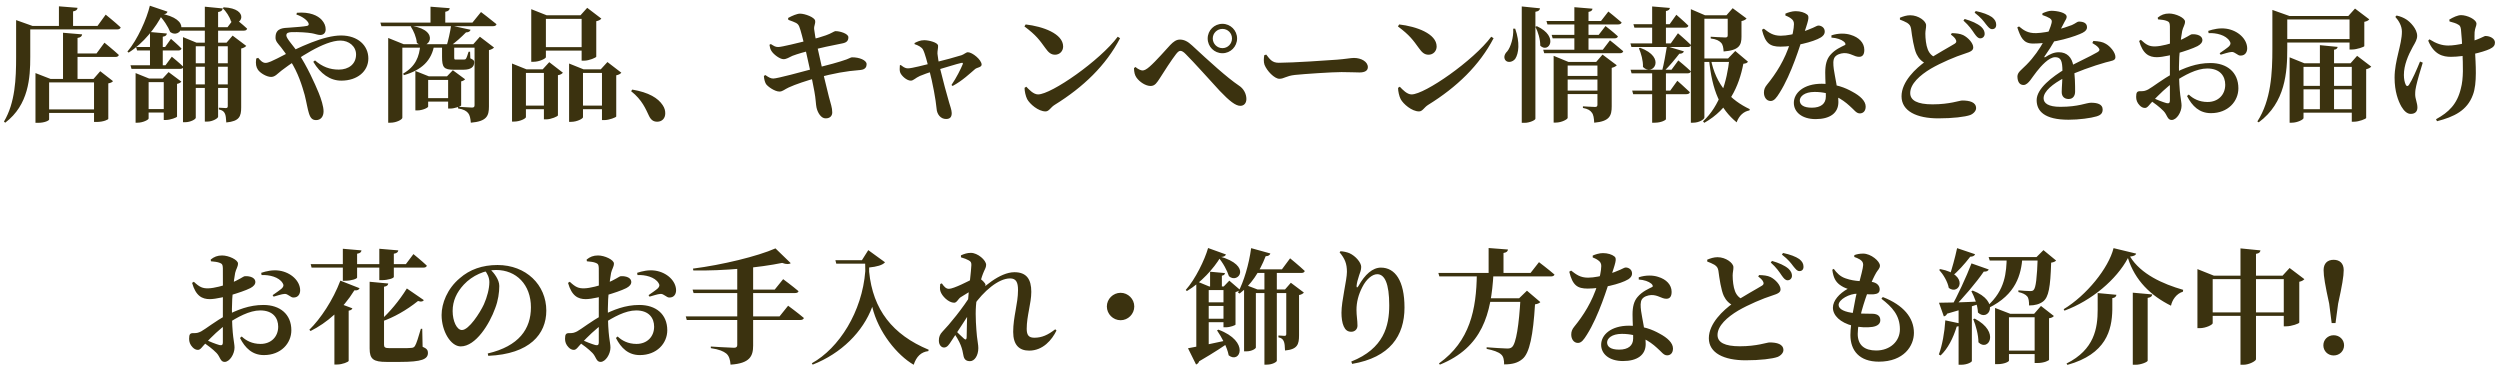 <svg width="403" height="59" viewBox="0 0 403 59" fill="none" xmlns="http://www.w3.org/2000/svg">
<path d="M5.718 12.72V11.78L8.138 12.72H15.078L16.158 11.48L18.218 13.08C18.078 13.24 17.898 13.36 17.458 13.44V19.16C17.458 19.26 16.738 19.66 15.538 19.66H15.158V13.28H7.918V19.26C7.918 19.42 7.238 19.8 6.118 19.8H5.718V12.72ZM6.778 17.64H16.558V18.2H6.778V17.64ZM10.158 5.28L13.238 5.54C13.198 5.84 13.038 6.02 12.498 6.12V13.06H10.158V5.28ZM11.278 8.62H15.558L16.838 6.88C16.838 6.88 18.298 8.06 19.158 8.86C19.098 9.08 18.898 9.18 18.598 9.18H11.278V8.62ZM9.498 1.02L12.498 1.26C12.478 1.54 12.318 1.74 11.778 1.84V4.36H9.498V1.02ZM3.618 4.18H15.718L17.038 2.36C17.038 2.36 18.558 3.58 19.458 4.42C19.398 4.64 19.178 4.74 18.898 4.74H3.618V4.18ZM2.598 4.18V3.98V3.24L5.238 4.18H4.878V9.18C4.878 12.52 4.638 16.9 0.838 19.78L0.638 19.6C2.458 16.54 2.598 12.68 2.598 9.18V4.18ZM21.938 7.58H26.618L27.558 6.26C27.558 6.26 28.638 7.18 29.258 7.82C29.198 8.04 28.998 8.14 28.738 8.14H22.098L21.938 7.58ZM21.038 10.52H26.678L27.698 9.14C27.698 9.14 28.878 10.1 29.578 10.78C29.518 11 29.318 11.1 29.058 11.1H21.198L21.038 10.52ZM22.798 17.58H27.818V18.14H22.798V17.58ZM26.398 12.66H26.218L27.178 11.62L29.238 13.16C29.138 13.3 28.878 13.46 28.538 13.52V18.8C28.518 18.94 27.438 19.34 26.738 19.34H26.398V12.66ZM21.858 12.66V11.78L24.038 12.66H27.458V13.24H23.958V19.1C23.958 19.3 23.058 19.78 22.158 19.78H21.858V12.66ZM30.518 10.2H37.898V10.76H30.518V10.2ZM30.478 13.6H37.958V14.18H30.478V13.6ZM36.078 1.18C40.358 1.38 38.938 4.5 37.238 3.46C37.038 2.7 36.418 1.82 35.898 1.3L36.078 1.18ZM28.978 4.38H36.678L37.798 2.9C37.798 2.9 39.078 3.9 39.838 4.62C39.778 4.84 39.598 4.94 39.318 4.94H29.138L28.978 4.38ZM33.018 1.08L35.898 1.36C35.858 1.66 35.698 1.86 35.158 1.94V18.82C35.158 19.08 34.238 19.6 33.438 19.6H33.018V1.08ZM36.718 6.88H36.518L37.498 5.74L39.698 7.4C39.558 7.56 39.278 7.74 38.878 7.82V17.3C38.878 18.76 38.598 19.54 36.478 19.74C36.438 19.08 36.398 18.56 36.238 18.28C36.098 17.98 35.858 17.76 35.278 17.64V17.36C35.278 17.36 36.158 17.42 36.398 17.42C36.658 17.42 36.718 17.3 36.718 17.08V6.88ZM29.498 6.88V5.98L31.678 6.88H37.698V7.46H31.558V18.98C31.558 19.22 30.718 19.7 29.838 19.7H29.498V6.88ZM24.178 5.16L26.898 5.4C26.858 5.68 26.718 5.84 26.238 5.92V10.88H24.178V5.16ZM26.178 2.32C25.138 4.42 23.118 6.98 20.738 8.48L20.538 8.32C22.178 6.38 23.658 3.04 24.158 0.92L26.998 1.88C26.938 2.14 26.718 2.3 26.178 2.32ZM25.638 2.14C31.238 3.06 29.038 6.38 27.438 5.16C27.118 4.36 26.378 3.12 25.378 2.18L25.638 2.14ZM47.778 2.34L47.858 2.06C49.958 1.88 51.238 2.52 51.858 3.2C52.298 3.7 52.498 4.18 52.498 4.74C52.498 5.32 52.138 5.64 51.618 5.64C51.218 5.64 50.678 5.42 50.258 5.36C49.598 5.24 48.118 5.14 46.978 5.18C46.498 5.22 46.158 5.28 46.158 5.72C46.158 6.22 47.378 7.46 48.098 8.58C49.498 10.68 50.738 13.42 51.378 14.98C51.778 15.96 52.158 17.18 52.158 17.94C52.158 18.8 51.698 19.36 50.958 19.36C50.358 19.36 50.038 19.04 49.798 18.26C49.578 17.58 49.418 16.52 49.118 15.32C48.718 13.92 48.098 11.76 46.738 9.68C46.178 8.8 45.698 8.12 45.298 7.62C44.838 7.04 44.338 6.64 44.418 5.9C44.478 4.44 45.838 4.52 46.578 4.46C47.758 4.38 48.998 4.28 49.458 4.18C49.738 4.14 49.838 3.98 49.718 3.7C49.518 3.28 48.838 2.7 47.778 2.34ZM41.618 9.32C41.958 9.74 42.338 10.14 42.798 10.14C43.278 10.14 43.998 9.76 44.698 9.42C48.338 7.52 52.238 5.72 54.978 5.72C57.718 5.72 59.378 7.36 59.378 9.42C59.378 11.48 57.618 13 55.018 13C53.218 13 51.658 11.9 50.498 9.96L50.778 9.74C51.958 10.76 53.158 11.22 54.618 11.22C56.218 11.22 57.398 10.32 57.398 8.78C57.398 7.46 56.238 6.54 54.878 6.54C52.278 6.54 48.058 9.36 45.398 11.36C44.678 11.92 44.338 12.4 43.698 12.4C42.998 12.4 41.958 11.8 41.578 11.24C41.298 10.8 41.178 10.36 41.298 9.44L41.618 9.32ZM66.398 4.18C71.198 4.94 69.018 8.42 67.198 6.92C67.118 5.98 66.658 4.94 66.218 4.28L66.398 4.18ZM69.398 1.08L72.498 1.32C72.458 1.6 72.318 1.8 71.778 1.9V3.98H69.398V1.08ZM67.758 7.12H70.018C69.618 9.78 67.958 11.3 65.098 12.12L64.998 11.86C66.958 10.72 67.618 9.18 67.758 7.12ZM72.718 4.12L75.858 4.8C75.778 5.04 75.578 5.22 75.118 5.22C74.438 5.92 73.438 6.84 72.478 7.5H71.958C72.258 6.56 72.578 5.1 72.718 4.12ZM71.258 7.12H73.218V9.18C73.218 9.58 73.238 9.6 73.498 9.6H74.778C74.938 9.6 75.018 9.58 75.118 9.46C75.218 9.32 75.358 8.92 75.538 8.34H75.778L75.818 9.4C76.378 9.68 76.438 9.74 76.438 10.06C76.438 10.76 75.958 11.24 74.698 11.24H73.158C71.538 11.24 71.258 10.86 71.258 9.14V7.12ZM66.958 12.3V11.44L69.118 12.3H73.078V12.88H69.018V17.18C69.018 17.36 68.118 17.8 67.258 17.8H66.958V12.3ZM72.238 12.3H72.058L72.998 11.32L74.978 12.78C74.878 12.9 74.638 13.06 74.338 13.12V17C74.318 17.12 73.258 17.5 72.598 17.5H72.238V12.3ZM67.998 15.82H73.078V16.38H67.998V15.82ZM61.318 3.64H76.158L77.538 1.94C77.538 1.94 79.078 3.1 80.038 3.9C79.978 4.12 79.778 4.22 79.478 4.22H61.478L61.318 3.64ZM76.498 7.12H76.298L77.358 5.92L79.638 7.66C79.518 7.8 79.218 8 78.818 8.08V17.16C78.818 18.68 78.478 19.56 75.898 19.78C75.838 19.08 75.738 18.56 75.458 18.22C75.178 17.9 74.778 17.62 73.838 17.48V17.2C73.838 17.2 75.618 17.34 76.098 17.34C76.418 17.34 76.498 17.2 76.498 16.94V7.12ZM62.578 7.12V6.12L65.058 7.12H77.198V7.68H64.858V18.98C64.858 19.26 63.918 19.78 62.938 19.78H62.578V7.12ZM85.638 2.46V1.48L88.118 2.46H94.938V3.04H87.998V9.22C87.998 9.42 86.978 9.96 85.998 9.96H85.638V2.46ZM93.758 2.46H93.578L94.658 1.26L96.938 3C96.818 3.16 96.538 3.34 96.118 3.42V9.14C96.098 9.28 94.978 9.78 94.158 9.78H93.758V2.46ZM86.878 7.6H95.018V8.16H86.878V7.6ZM82.538 11.18V10.24L84.878 11.18H88.918V11.76H84.778V18.88C84.778 19.1 83.818 19.6 82.858 19.6H82.538V11.18ZM87.678 11.18H87.478L88.538 10.02L90.738 11.72C90.618 11.88 90.358 12.06 89.938 12.12V18.6C89.918 18.76 88.838 19.24 88.058 19.24H87.678V11.18ZM83.338 17.02H88.718V17.6H83.338V17.02ZM91.738 11.18V10.24L94.078 11.18H98.398V11.76H93.978V18.9C93.978 19.12 93.018 19.64 92.078 19.64H91.738V11.18ZM97.038 11.18H96.838L97.918 10L100.158 11.72C100.038 11.88 99.758 12.06 99.338 12.14V18.78C99.318 18.92 98.178 19.36 97.418 19.36H97.038V11.18ZM92.438 17.02H98.078V17.6H92.438V17.02ZM101.918 14.44C104.618 14.9 106.078 15.82 106.818 16.94C107.158 17.44 107.238 17.86 107.238 18.28C107.238 19.08 106.718 19.62 105.938 19.62C105.358 19.62 104.958 19.36 104.638 18.72C104.098 17.6 103.538 16.12 101.738 14.7L101.918 14.44ZM127.038 2.9C127.678 2.54 128.498 2.2 128.958 2.2C129.778 2.2 131.338 2.8 131.398 3.34C131.478 3.84 131.198 4.12 131.238 4.68C131.318 5.4 131.458 6.16 131.738 7.48C132.638 11.62 133.278 14.32 133.618 15.6C133.918 16.78 134.158 17.34 134.158 18.12C134.158 18.64 133.838 19.08 133.098 19.08C132.358 19.1 131.798 18.16 131.618 17.32C131.518 16.92 131.498 15.86 131.278 14.74C130.878 12.52 130.158 9.38 129.838 7.94C129.438 6.34 129.078 4.86 128.838 4.28C128.598 3.72 128.278 3.64 127.078 3.2L127.038 2.9ZM124.038 7.22L124.258 7.1C124.718 7.38 124.958 7.58 125.438 7.58C126.018 7.58 128.698 6.9 130.438 6.48C131.678 6.16 132.458 5.94 133.118 5.7C133.998 5.4 134.478 5.02 134.658 5.02C135.358 5 136.758 5.42 136.758 6C136.758 6.5 136.558 6.86 135.758 7C134.238 7.28 131.938 7.8 130.898 8.06C129.798 8.34 128.578 8.68 127.738 9C127.158 9.26 126.798 9.54 126.298 9.54C125.738 9.54 124.738 8.82 124.358 8.22C124.158 7.9 124.118 7.68 124.038 7.22ZM123.138 12.24L123.378 12.1C123.978 12.52 124.278 12.66 124.658 12.66C125.298 12.66 129.258 11.58 131.438 11C133.278 10.54 135.378 9.98 136.458 9.58C136.958 9.4 137.158 9.24 137.338 9.24C138.498 9.22 139.698 9.7 139.698 10.34C139.698 10.74 139.538 11.2 138.718 11.28C136.238 11.48 134.538 11.8 131.618 12.56C130.158 12.96 128.198 13.6 127.138 14.1C126.478 14.4 126.178 14.74 125.678 14.76C124.918 14.78 123.758 13.96 123.478 13.54C123.298 13.22 123.178 12.82 123.138 12.24ZM147.438 7.12L147.418 6.94C147.898 6.7 148.338 6.48 148.998 6.48C149.698 6.48 151.218 6.84 151.218 7.38C151.238 7.76 151.098 8.22 151.118 8.66C151.158 9.04 151.298 10.04 151.478 10.8C151.998 12.94 152.658 15.38 152.998 16.52C153.118 16.96 153.418 17.74 153.418 18.22C153.418 18.88 153.138 19.18 152.498 19.18C151.638 19.18 151.038 18.44 150.978 17.52C150.858 16.16 150.358 13.38 149.798 11.28C149.478 10.08 149.098 8.56 148.778 7.98C148.578 7.62 148.058 7.32 147.438 7.12ZM145.198 10.48C145.578 10.74 145.798 11 146.358 11.02C146.998 11.02 148.998 10.48 150.498 10.12C151.858 9.8 154.418 9.1 154.998 8.9C155.378 8.78 155.738 8.42 156.018 8.42C156.738 8.42 158.238 9.64 158.238 10.42C158.238 10.86 157.458 10.88 157.178 11.14C156.398 11.8 155.138 13.02 153.558 13.86L153.378 13.7C154.178 12.54 154.898 11.08 155.198 10.34C155.258 10.14 155.178 10.1 154.978 10.14C154.218 10.3 152.238 10.94 150.638 11.4C149.778 11.66 148.738 12.06 148.298 12.24C147.558 12.56 147.258 13 146.818 13C146.158 13 145.318 12.22 145.118 11.7C144.998 11.42 145.018 10.94 145.058 10.52L145.198 10.48ZM165.338 3.94C168.098 4.26 171.378 5.42 171.378 7.5C171.378 8.22 170.838 8.82 170.078 8.82C169.418 8.82 169.018 8.46 168.518 7.76C167.558 6.44 167.058 5.7 165.138 4.26L165.338 3.94ZM180.178 5.92L180.558 6.16C178.278 10.54 174.638 14.04 170.018 16.9C169.358 17.3 169.118 17.96 168.538 17.96C167.378 17.96 165.998 16.76 165.578 15.98C165.338 15.5 165.158 14.72 165.158 14.16L165.438 13.98C165.898 14.46 166.598 15.22 167.338 15.22C169.478 15.22 177.318 9.76 180.178 5.92ZM194.678 6.2C194.678 4.9 195.738 3.84 197.058 3.84C198.358 3.84 199.418 4.9 199.418 6.2C199.418 7.52 198.358 8.58 197.058 8.58C195.738 8.58 194.678 7.52 194.678 6.2ZM195.498 6.2C195.498 7.06 196.198 7.76 197.058 7.76C197.918 7.76 198.598 7.06 198.598 6.2C198.598 5.34 197.918 4.66 197.058 4.66C196.198 4.66 195.498 5.34 195.498 6.2ZM182.798 10.98L183.038 10.8C183.458 11.16 183.918 11.36 184.178 11.36C184.458 11.36 184.818 11.18 185.298 10.76C186.318 9.88 188.058 7.88 188.638 7.26C189.158 6.72 189.618 6.38 190.198 6.38C190.878 6.38 191.478 6.68 192.178 7.34C194.918 9.88 197.758 12.48 199.718 13.8C200.478 14.28 200.918 15.14 200.918 15.96C200.918 16.62 200.538 17.06 199.938 17.06C199.178 17.06 198.178 16.28 196.618 14.64C195.418 13.34 192.298 9.86 191.158 8.74C190.778 8.34 190.498 8.2 190.278 8.2C190.078 8.2 189.878 8.34 189.578 8.72C188.938 9.54 187.558 11.64 186.958 12.62C186.518 13.28 186.198 13.86 185.478 13.86C184.698 13.86 183.718 13.24 183.198 12.5C182.918 12.1 182.818 11.64 182.798 10.98ZM204.118 8.8C204.718 9.58 205.078 10.12 206.138 10.12C208.278 10.12 214.318 9.72 215.518 9.62C216.858 9.52 217.758 9.34 218.258 9.34C219.458 9.34 220.498 9.96 220.498 10.82C220.498 11.4 219.998 11.68 219.158 11.68C218.378 11.68 217.678 11.62 216.258 11.62C214.738 11.62 210.278 11.92 208.738 12.08C207.298 12.24 206.998 12.7 206.238 12.7C205.438 12.7 204.218 11.42 203.838 10.44C203.678 9.98 203.718 9.4 203.798 8.9L204.118 8.8ZM225.547 3.94C228.307 4.26 231.587 5.42 231.587 7.5C231.587 8.22 231.047 8.82 230.287 8.82C229.627 8.82 229.227 8.46 228.727 7.76C227.767 6.44 227.267 5.7 225.347 4.26L225.547 3.94ZM240.387 5.92L240.767 6.16C238.487 10.54 234.847 14.04 230.227 16.9C229.567 17.3 229.327 17.96 228.747 17.96C227.587 17.96 226.207 16.76 225.787 15.98C225.547 15.5 225.367 14.72 225.367 14.16L225.647 13.98C226.107 14.46 226.807 15.22 227.547 15.22C229.687 15.22 237.527 9.76 240.387 5.92ZM250.447 9.98V9L252.827 9.98H258.587V10.56H252.707V19C252.707 19.22 251.747 19.76 250.787 19.76H250.447V9.98ZM249.287 3.38H258.087L259.267 1.86C259.267 1.86 260.587 2.9 261.407 3.62C261.347 3.84 261.127 3.94 260.847 3.94H249.447L249.287 3.38ZM250.127 5.62H257.707L258.807 4.2C258.807 4.2 260.067 5.16 260.807 5.86C260.747 6.08 260.547 6.18 260.267 6.18H250.287L250.127 5.62ZM248.767 8.02H258.367L259.527 6.5C259.527 6.5 260.847 7.54 261.667 8.26C261.607 8.48 261.407 8.58 261.127 8.58H248.927L248.767 8.02ZM253.787 1.16L256.707 1.4C256.687 1.66 256.527 1.84 256.067 1.92V8.24H253.787V1.16ZM257.507 9.98H257.307L258.327 8.8L260.627 10.52C260.487 10.68 260.207 10.84 259.807 10.94V17.14C259.807 18.66 259.467 19.56 256.987 19.78C256.947 19.04 256.867 18.48 256.607 18.16C256.347 17.8 256.007 17.56 255.167 17.4V17.14C255.167 17.14 256.767 17.24 257.127 17.24C257.427 17.24 257.507 17.12 257.507 16.86V9.98ZM251.727 12.24H258.427V12.82H251.727V12.24ZM251.727 14.6H258.427V15.16H251.727V14.6ZM245.307 1.04L248.247 1.34C248.207 1.62 248.047 1.82 247.507 1.9V19.14C247.507 19.36 246.587 19.8 245.767 19.8H245.307V1.04ZM243.927 4.62H244.247C245.047 6.88 244.807 8.62 244.267 9.46C243.867 10.02 243.007 10.18 242.647 9.68C242.347 9.22 242.547 8.68 242.967 8.28C243.487 7.66 244.027 6.04 243.927 4.62ZM247.747 4.22C251.407 5.92 249.627 8.68 248.287 7.36C248.307 6.34 247.927 5.12 247.507 4.32L247.747 4.22ZM272.567 2.46V1.48L274.847 2.46H279.667V3.02H274.747V18.94C274.747 19.22 273.927 19.78 272.927 19.78H272.567V2.46ZM273.587 9.42H279.867V9.98H273.587V9.42ZM278.787 9.42H278.567L279.727 8.22L281.767 9.94C281.647 10.16 281.467 10.22 281.027 10.28C280.327 13.92 278.687 17.58 274.727 19.8L274.527 19.56C277.247 17.06 278.387 13.12 278.787 9.42ZM275.767 9.42C276.587 13.78 279.027 16.16 282.067 17.6L282.007 17.8C281.087 17.96 280.327 18.64 279.947 19.72C277.307 17.54 276.007 14.7 275.487 9.52L275.767 9.42ZM262.827 7H269.327L270.487 5.36C270.487 5.36 271.827 6.5 272.587 7.26C272.547 7.48 272.347 7.58 272.067 7.58H262.987L262.827 7ZM262.847 11.24H269.447L270.547 9.74C270.547 9.74 271.827 10.78 272.567 11.5C272.507 11.72 272.327 11.82 272.047 11.82H263.007L262.847 11.24ZM263.107 14.6H269.247L270.387 13.02C270.387 13.02 271.647 14.12 272.407 14.86C272.347 15.08 272.147 15.18 271.847 15.18H263.267L263.107 14.6ZM266.327 1.04L269.187 1.28C269.147 1.52 269.007 1.7 268.547 1.78V7.18H266.327V1.04ZM266.327 11.24H268.547V19.22C268.527 19.34 267.847 19.78 266.727 19.78H266.327V11.24ZM264.387 7.7C268.687 9.26 266.447 12.4 264.847 10.8C264.887 9.78 264.547 8.6 264.187 7.78L264.387 7.7ZM268.707 7.46L271.447 8.28C271.367 8.5 271.127 8.68 270.707 8.66C270.087 9.46 269.127 10.64 268.207 11.52H267.907C268.207 10.38 268.527 8.64 268.707 7.46ZM263.307 3.9H269.147L270.227 2.38C270.227 2.38 271.467 3.44 272.167 4.14C272.127 4.36 271.907 4.46 271.627 4.46H263.467L263.307 3.9ZM278.507 2.46H278.307L279.307 1.32L281.547 2.98C281.427 3.14 281.147 3.32 280.727 3.4V5.9C280.727 7.26 280.387 8.1 277.847 8.3C277.807 7.66 277.727 7.18 277.427 6.88C277.127 6.58 276.727 6.32 275.767 6.2V5.92C275.767 5.92 277.627 6.04 278.127 6.04C278.427 6.04 278.507 5.92 278.507 5.68V2.46ZM295.227 6.06V5.7C296.367 5.32 297.527 5.36 298.327 5.62C299.687 6.02 300.527 6.92 300.527 8.04C300.527 8.7 300.307 9.16 299.687 9.16C298.887 9.16 298.367 8.54 297.247 8.56C296.667 8.6 296.047 8.8 295.747 9.24C295.467 9.66 295.507 10.36 295.607 11.14C295.747 12.2 296.347 14.68 296.347 16.46C296.347 18.24 294.967 19.2 292.687 19.2C290.467 19.2 289.167 18.06 289.167 16.58C289.167 14.98 290.747 13.5 293.667 13.5C295.927 13.5 297.487 14.16 298.587 14.78C299.867 15.46 300.747 16.28 300.747 17.18C300.747 17.96 300.287 18.28 299.807 18.28C299.207 18.28 298.927 17.72 298.147 17.06C296.967 15.98 295.227 14.82 292.507 14.82C290.867 14.82 290.127 15.56 290.127 16.2C290.127 16.86 290.667 17.36 292.067 17.36C293.527 17.36 294.327 16.72 294.327 15.56C294.347 14.5 294.227 12.88 294.227 11.7C294.227 10.46 294.447 9.56 295.027 8.88C295.807 7.96 296.807 7.56 297.447 7.24C297.547 7.08 297.447 6.9 297.247 6.72C296.807 6.36 296.107 6.12 295.227 6.06ZM284.327 4.62C285.167 5.26 285.787 5.76 287.067 5.76C288.047 5.76 289.307 5.46 289.927 5.3C292.207 4.68 292.787 4.12 293.127 4.12C293.587 4.12 294.147 4.44 294.147 5.08C294.147 5.54 293.887 5.78 293.547 6.02C292.287 6.8 289.127 7.52 287.007 7.52C285.327 7.52 284.567 7 284.027 4.8L284.327 4.62ZM287.807 2.5V2.2C288.187 2.02 288.887 1.8 289.447 1.8C290.227 1.8 290.907 2.02 291.307 2.34C291.767 2.68 291.447 3.46 290.667 5.82C290.207 7.2 288.807 11.9 286.867 14.96C286.367 15.76 285.987 16.28 285.427 16.28C284.727 16.28 284.347 15.62 284.347 14.94C284.347 14.44 284.487 14.08 284.847 13.64C286.267 11.9 287.727 9.66 288.607 6.8C288.967 5.68 289.167 4.64 289.187 3.88C289.187 3.46 289.027 3.2 288.687 2.96C288.367 2.72 288.007 2.58 287.807 2.5ZM318.267 5.4C317.907 4.86 317.427 4.14 316.507 3.32L316.707 3.06C317.807 3.38 318.747 3.78 319.367 4.32C319.787 4.72 319.927 5.08 319.927 5.46C319.927 5.88 319.607 6.2 319.187 6.18C318.847 6.16 318.607 5.88 318.267 5.4ZM320.127 3.9C319.767 3.42 319.367 2.86 318.307 2.04L318.487 1.78C319.627 2.02 320.527 2.36 321.107 2.76C321.607 3.16 321.787 3.54 321.787 4C321.787 4.44 321.547 4.7 321.127 4.7C320.747 4.7 320.527 4.38 320.127 3.9ZM314.487 5.58L314.627 5.34C315.327 5.36 315.967 5.42 316.467 5.66C317.267 6.06 318.087 6.96 318.087 7.64C318.087 8.12 317.707 8.34 316.747 8.64C315.227 9.12 312.927 10.1 311.267 11.06C309.487 12.12 307.927 13.52 307.927 15C307.927 16.2 309.087 16.82 311.527 16.82C314.287 16.82 315.887 16.2 316.307 16.2C317.487 16.2 318.547 16.46 318.547 17.44C318.547 17.86 318.147 18.32 317.607 18.54C316.767 18.84 314.807 19.08 312.447 19.08C308.987 19.08 306.527 17.92 306.527 15.52C306.527 13.14 308.847 11 310.447 9.86C311.927 8.82 314.487 7.44 315.107 7.04C315.347 6.88 315.407 6.72 315.307 6.46C315.167 6.1 314.807 5.82 314.487 5.58ZM306.267 2.86C306.787 2.64 307.347 2.46 307.927 2.46C309.267 2.46 310.487 3.4 310.487 4.06C310.507 4.46 310.367 4.9 310.367 5.42C310.367 6.22 310.487 7.3 310.747 7.94C311.007 8.62 311.447 9.06 312.107 9.32L310.587 10.3C309.807 9.98 309.287 9.42 308.947 8.72C308.507 7.8 308.227 5.88 308.067 4.64C307.987 4.18 307.827 3.94 307.427 3.68C307.107 3.5 306.667 3.3 306.267 3.16V2.86ZM325.467 4.26C326.167 4.84 326.847 5.38 328.247 5.34C330.087 5.28 332.787 4.52 333.987 4.04C334.647 3.74 334.847 3.48 335.107 3.48C335.827 3.48 336.427 3.7 336.427 4.4C336.427 4.7 336.267 5 335.727 5.28C334.727 5.8 331.187 7.02 327.707 7.02C326.147 7.02 325.727 6 325.187 4.42L325.467 4.26ZM334.507 14.76C334.507 15.46 334.147 15.96 333.467 15.96C332.867 15.96 332.347 15.64 332.347 14.84C332.347 14.1 332.487 12.78 332.467 11.44C332.447 9.82 332.227 9.22 331.287 9.22C330.267 9.22 329.007 10.66 328.327 11.52C327.587 12.42 326.987 13.66 326.227 13.7C325.527 13.72 325.227 13.14 325.207 12.34C325.207 11.64 325.867 11.26 326.667 10.44C329.067 8.04 330.467 4.8 330.707 3.74C330.787 3.42 330.787 3.18 330.427 2.94C330.127 2.76 329.747 2.6 329.227 2.42L329.247 2.14C329.707 1.94 330.307 1.72 330.707 1.74C331.547 1.74 333.147 2.02 333.147 2.7C333.147 2.98 333.007 3.14 332.807 3.52C332.547 4.02 332.187 4.7 331.907 5.24C331.567 5.84 330.947 7.18 329.587 9.08C329.487 9.2 329.567 9.3 329.727 9.2C330.427 8.74 331.087 8.42 331.887 8.42C333.187 8.42 334.007 9.24 334.227 10.64C334.507 11.98 334.507 13.8 334.507 14.76ZM337.447 6.6C338.427 6.66 338.947 6.76 339.447 7.06C340.147 7.44 341.007 8.44 341.007 9.2C341.007 9.8 340.427 9.78 339.427 10.06C337.547 10.58 334.507 11.66 332.767 12.54C330.947 13.5 329.427 14.7 329.427 15.84C329.427 16.64 330.187 17.22 332.127 17.22C335.107 17.22 336.287 16.56 337.087 16.56C338.047 16.56 338.947 16.78 338.947 17.64C338.947 18.2 338.707 18.54 337.967 18.76C337.047 19.04 335.147 19.3 333.447 19.3C329.547 19.3 328.307 17.9 328.307 16.14C328.307 14.28 330.807 12.38 332.967 11.08C334.467 10.2 336.927 9.12 338.127 8.4C338.467 8.2 338.527 7.98 338.267 7.68C338.067 7.42 337.627 7.14 337.287 6.94L337.447 6.6ZM347.867 3.12L347.827 2.84C348.367 2.4 348.907 2.18 349.667 2.18C350.727 2.18 352.227 2.88 352.227 3.48C352.227 4.02 351.907 4.36 351.767 5C351.547 6.12 351.247 8.84 351.247 10.8C351.247 15.38 351.667 16.12 351.667 17.04C351.667 18.06 350.887 19.34 350.067 19.34C349.367 19.34 349.367 18.52 348.767 17.9C348.127 17.24 347.247 16.6 346.587 16.14L346.887 15.72C347.687 16.08 348.647 16.46 349.227 16.62C349.647 16.72 349.787 16.58 349.787 16.2C349.787 15 349.787 12.92 349.787 10.56C349.787 8.86 349.807 5.22 349.787 4.22C349.767 3.62 349.647 3.52 349.307 3.38C348.927 3.22 348.467 3.18 347.867 3.12ZM345.107 6.42C346.047 7.3 346.527 7.5 347.447 7.48C348.387 7.46 349.907 7.04 350.907 6.68C352.427 6.14 353.047 5.54 353.347 5.52C353.607 5.5 354.967 5.5 355.027 6.44C355.027 6.84 354.747 7.16 354.227 7.44C353.487 7.82 352.147 8.26 351.067 8.58C350.467 8.76 348.687 9.22 347.687 9.22C346.447 9.22 345.427 8.72 344.827 6.6L345.107 6.42ZM346.287 14.42C346.967 14.06 348.707 12.68 350.267 11.88C352.147 10.94 354.027 10.16 356.327 10.16C358.967 10.16 360.827 11.62 360.827 14.24C360.827 16.34 359.147 18.24 356.407 18.24C354.547 18.24 353.387 17.12 352.547 15.48L352.827 15.24C353.507 15.9 354.507 16.44 355.867 16.44C357.547 16.44 358.707 15.3 358.707 13.66C358.707 12.3 357.907 11.04 355.807 11.04C354.087 11.04 352.127 12.12 350.487 13.2C349.347 13.94 347.927 15.36 347.067 16.26C346.407 16.94 346.187 17.4 345.767 17.4C345.427 17.4 345.147 17.24 344.887 16.96C344.507 16.56 344.347 16.12 344.347 15.62C344.347 14.86 344.507 14.68 345.087 14.7C345.587 14.72 345.887 14.62 346.287 14.42ZM356.027 5.34L355.967 4.98C356.807 4.7 357.787 4.48 358.847 4.62C360.787 4.9 362.227 6.3 362.247 7.78C362.247 8.4 361.927 8.96 361.187 8.96C360.707 9 360.267 8.32 359.727 8.38C359.267 8.4 358.427 8.7 357.967 8.82L357.807 8.58C358.207 8.3 359.067 7.72 359.327 7.46C359.567 7.18 359.647 6.98 359.427 6.64C358.827 5.64 357.247 5.28 356.027 5.34ZM367.307 2.58H379.947V3.14H367.307V2.58ZM367.347 6.3H380.047V6.86H367.347V6.3ZM378.747 2.58H378.547L379.627 1.38L381.927 3.12C381.807 3.28 381.547 3.44 381.127 3.52V7.44C381.107 7.56 379.907 7.98 379.167 7.98H378.747V2.58ZM366.307 2.58V2.38V1.6L369.067 2.58H368.707V7.82C368.707 11.6 368.427 16.54 364.107 19.72L363.887 19.58C366.107 16.12 366.307 11.78 366.307 7.84V2.58ZM379.107 10.2H378.907L379.967 9L382.247 10.74C382.107 10.9 381.847 11.06 381.427 11.16V19.02C381.407 19.16 380.267 19.62 379.487 19.62H379.107V10.2ZM369.887 17.6H380.467V18.16H369.887V17.6ZM369.887 13.84H380.467V14.4H369.887V13.84ZM369.087 10.2V9.24L371.467 10.2H380.587V10.78H371.327V19.04C371.327 19.26 370.367 19.78 369.427 19.78H369.087V10.2ZM373.967 7.28L376.827 7.56C376.787 7.78 376.667 7.96 376.247 8.02V18.04H373.967V7.28ZM386.127 2.72L386.327 2.5C387.007 2.66 387.427 2.84 387.907 3.14C388.527 3.54 389.647 4.66 389.647 5.78C389.647 6.34 389.367 6.82 388.947 7.54C388.187 8.92 387.507 10.5 387.507 12.08C387.507 12.72 387.627 13.3 387.807 13.66C387.947 13.94 388.147 13.94 388.327 13.68C388.827 12.94 389.607 11.16 390.107 9.92L390.547 10.1C390.147 11.36 389.687 12.96 389.487 13.86C389.387 14.3 389.327 14.64 389.327 15.22C389.327 15.94 389.687 16.6 389.687 17.34C389.687 17.98 389.307 18.36 388.607 18.36C388.047 18.36 387.547 17.92 387.107 17.18C386.587 16.26 386.007 14.76 386.007 12.52C386.007 9.74 387.187 7.22 387.187 5.1C387.187 4.16 386.667 3.32 386.127 2.72ZM391.427 6.56L391.627 6.34C392.747 7.04 393.647 7.34 394.667 7.34C396.147 7.34 398.487 6.74 399.667 6.22C400.327 5.94 400.527 5.8 400.647 5.8C401.407 5.8 402.187 6.22 402.187 6.86C402.187 7.28 401.987 7.6 401.347 7.9C400.247 8.42 397.327 9.16 395.087 9.16C393.847 9.16 392.367 8.84 391.427 6.56ZM394.867 3.46L394.827 3.16C395.447 2.78 396.187 2.44 396.727 2.44C397.687 2.44 399.207 3.12 399.207 3.84C399.207 4.18 398.967 4.5 398.907 5.18C398.867 5.94 398.907 7.22 398.967 8.06C399.067 10.26 399.347 13.46 398.627 15.3C397.707 17.82 395.587 18.84 392.847 19.54L392.687 19.22C394.747 18.1 396.087 16.78 396.687 14.28C397.147 12.62 397.027 10.42 396.947 8.46C396.907 7.22 396.807 5.6 396.707 4.74C396.647 4.3 396.527 4.1 396.287 3.98C395.887 3.72 395.407 3.62 394.867 3.46ZM34.005 42.12L33.965 41.84C34.505 41.4 35.045 41.18 35.805 41.18C36.865 41.18 38.365 41.88 38.365 42.48C38.365 43.02 38.045 43.36 37.905 44C37.685 45.12 37.385 47.84 37.385 49.8C37.385 54.38 37.805 55.12 37.805 56.04C37.805 57.06 37.025 58.34 36.205 58.34C35.505 58.34 35.505 57.52 34.905 56.9C34.265 56.24 33.385 55.6 32.725 55.14L33.025 54.72C33.825 55.08 34.785 55.46 35.365 55.62C35.785 55.72 35.925 55.58 35.925 55.2C35.925 54 35.925 51.92 35.925 49.56C35.925 47.86 35.945 44.22 35.925 43.22C35.905 42.62 35.785 42.52 35.445 42.38C35.065 42.22 34.605 42.18 34.005 42.12ZM31.245 45.42C32.185 46.3 32.665 46.5 33.585 46.48C34.525 46.46 36.045 46.04 37.045 45.68C38.565 45.14 39.185 44.54 39.485 44.52C39.745 44.5 41.105 44.5 41.165 45.44C41.165 45.84 40.885 46.16 40.365 46.44C39.625 46.82 38.285 47.26 37.205 47.58C36.605 47.76 34.825 48.22 33.825 48.22C32.585 48.22 31.565 47.72 30.965 45.6L31.245 45.42ZM32.425 53.42C33.105 53.06 34.845 51.68 36.405 50.88C38.285 49.94 40.165 49.16 42.465 49.16C45.105 49.16 46.965 50.62 46.965 53.24C46.965 55.34 45.285 57.24 42.545 57.24C40.685 57.24 39.525 56.12 38.685 54.48L38.965 54.24C39.645 54.9 40.645 55.44 42.005 55.44C43.685 55.44 44.845 54.3 44.845 52.66C44.845 51.3 44.045 50.04 41.945 50.04C40.225 50.04 38.265 51.12 36.625 52.2C35.485 52.94 34.065 54.36 33.205 55.26C32.545 55.94 32.325 56.4 31.905 56.4C31.565 56.4 31.285 56.24 31.025 55.96C30.645 55.56 30.485 55.12 30.485 54.62C30.485 53.86 30.645 53.68 31.225 53.7C31.725 53.72 32.025 53.62 32.425 53.42ZM42.165 44.34L42.105 43.98C42.945 43.7 43.925 43.48 44.985 43.62C46.925 43.9 48.365 45.3 48.385 46.78C48.385 47.4 48.065 47.96 47.325 47.96C46.845 48 46.405 47.32 45.865 47.38C45.405 47.4 44.565 47.7 44.105 47.82L43.945 47.58C44.345 47.3 45.205 46.72 45.465 46.46C45.705 46.18 45.785 45.98 45.565 45.64C44.965 44.64 43.385 44.28 42.165 44.34ZM59.585 45.42L62.585 45.7C62.565 45.96 62.365 46.16 61.905 46.22V55.58C61.905 55.98 62.065 56.12 62.785 56.12H64.685C65.405 56.12 66.005 56.12 66.305 56.08C66.585 56.06 66.725 56 66.885 55.78C67.125 55.42 67.465 54.3 67.845 53H68.065L68.125 55.9C68.805 56.18 68.985 56.46 68.985 56.88C68.985 57.9 68.025 58.34 64.465 58.34H62.325C60.185 58.34 59.585 57.9 59.585 56.18V45.42ZM53.905 49.64L54.505 48.84L56.805 49.7C56.745 49.88 56.565 50.02 56.205 50.08V58.18C56.165 58.34 55.205 58.76 54.325 58.76H53.905V49.64ZM54.865 45.24L57.965 46.46C57.865 46.7 57.605 46.86 57.125 46.8C55.225 49.88 52.685 52.04 50.065 53.36L49.865 53.16C51.665 51.4 53.685 48.38 54.865 45.24ZM65.585 46.5L68.325 48.38C68.165 48.6 67.945 48.7 67.385 48.52C65.485 50.04 63.425 51.18 61.565 51.82L61.405 51.56C62.705 50.44 64.365 48.48 65.585 46.5ZM50.085 42.58H55.265V40.1L58.265 40.36C58.245 40.62 58.085 40.82 57.565 40.9V42.58H61.145V40.1L64.205 40.36C64.165 40.62 64.005 40.82 63.485 40.9V42.58H65.425L66.645 40.96C66.645 40.96 68.005 42.06 68.805 42.82C68.765 43.04 68.545 43.14 68.245 43.14H63.485V44.64C63.485 44.84 62.585 45.16 61.525 45.16H61.145V43.14H57.565V44.74C57.565 44.94 56.645 45.26 55.645 45.26H55.265V43.14H50.225L50.085 42.58ZM79.045 43.42C79.665 44.04 80.485 45.08 80.485 46.1C80.485 47.14 80.305 48.44 79.825 49.68C78.925 52.2 76.705 55.84 74.265 55.84C72.665 55.84 71.185 53.4 71.185 50.78C71.185 48.92 72.085 46.54 74.125 44.84C75.725 43.44 77.745 42.72 80.205 42.72C84.785 42.72 88.065 45.9 88.065 50.08C88.065 53.84 85.405 57.08 78.705 57.36L78.625 56.98C83.665 55.8 85.585 53.02 85.585 49.54C85.585 45.88 83.225 43.52 79.965 43.52C78.165 43.52 76.145 44.4 74.765 45.88C73.605 47.14 72.965 48.5 72.965 50.14C72.965 51.74 73.625 53.2 74.465 53.2C75.585 53.2 77.365 50.44 78.005 49.06C78.525 47.9 78.885 46.52 78.885 45.48C78.885 44.74 78.545 44.06 78.145 43.58L79.045 43.42ZM94.605 42.12L94.565 41.84C95.105 41.4 95.645 41.18 96.405 41.18C97.465 41.18 98.965 41.88 98.965 42.48C98.965 43.02 98.645 43.36 98.505 44C98.285 45.12 97.985 47.84 97.985 49.8C97.985 54.38 98.405 55.12 98.405 56.04C98.405 57.06 97.625 58.34 96.805 58.34C96.105 58.34 96.105 57.52 95.505 56.9C94.865 56.24 93.985 55.6 93.325 55.14L93.625 54.72C94.425 55.08 95.385 55.46 95.965 55.62C96.385 55.72 96.525 55.58 96.525 55.2C96.525 54 96.525 51.92 96.525 49.56C96.525 47.86 96.545 44.22 96.525 43.22C96.505 42.62 96.385 42.52 96.045 42.38C95.665 42.22 95.205 42.18 94.605 42.12ZM91.845 45.42C92.785 46.3 93.265 46.5 94.185 46.48C95.125 46.46 96.645 46.04 97.645 45.68C99.165 45.14 99.785 44.54 100.085 44.52C100.345 44.5 101.705 44.5 101.765 45.44C101.765 45.84 101.485 46.16 100.965 46.44C100.225 46.82 98.885 47.26 97.805 47.58C97.205 47.76 95.425 48.22 94.425 48.22C93.185 48.22 92.165 47.72 91.565 45.6L91.845 45.42ZM93.025 53.42C93.705 53.06 95.445 51.68 97.005 50.88C98.885 49.94 100.765 49.16 103.065 49.16C105.705 49.16 107.565 50.62 107.565 53.24C107.565 55.34 105.885 57.24 103.145 57.24C101.285 57.24 100.125 56.12 99.285 54.48L99.565 54.24C100.245 54.9 101.245 55.44 102.605 55.44C104.285 55.44 105.445 54.3 105.445 52.66C105.445 51.3 104.645 50.04 102.545 50.04C100.825 50.04 98.865 51.12 97.225 52.2C96.085 52.94 94.665 54.36 93.805 55.26C93.145 55.94 92.925 56.4 92.505 56.4C92.165 56.4 91.885 56.24 91.625 55.96C91.245 55.56 91.085 55.12 91.085 54.62C91.085 53.86 91.245 53.68 91.825 53.7C92.325 53.72 92.625 53.62 93.025 53.42ZM102.765 44.34L102.705 43.98C103.545 43.7 104.525 43.48 105.585 43.62C107.525 43.9 108.965 45.3 108.985 46.78C108.985 47.4 108.665 47.96 107.925 47.96C107.445 48 107.005 47.32 106.465 47.38C106.005 47.4 105.165 47.7 104.705 47.82L104.545 47.58C104.945 47.3 105.805 46.72 106.065 46.46C106.305 46.18 106.385 45.98 106.165 45.64C105.565 44.64 103.985 44.28 102.765 44.34ZM110.545 51H125.665L127.045 49.28C127.045 49.28 128.625 50.44 129.585 51.26C129.525 51.48 129.305 51.58 129.025 51.58H110.705L110.545 51ZM111.645 46.68H124.885L126.245 45C126.245 45 127.785 46.14 128.725 46.94C128.665 47.16 128.445 47.24 128.145 47.24H111.805L111.645 46.68ZM125.005 40.04L127.465 42.42C127.245 42.6 126.765 42.64 126.085 42.38C122.405 43.14 116.725 43.68 111.765 43.6L111.705 43.3C116.405 42.7 122.105 41.32 125.005 40.04ZM118.845 42.44H121.405V55.7C121.405 57.38 120.905 58.58 117.765 58.78C117.705 57.98 117.525 57.36 117.065 56.98C116.585 56.62 116.005 56.34 114.585 56.12V55.86C114.585 55.86 117.705 56.06 118.325 56.06C118.705 56.06 118.845 55.9 118.845 55.62V42.44ZM138.945 41.94L139.965 40.32L142.665 42.28C142.285 42.74 141.325 43 140.105 43.12V43.8C140.705 49.92 143.885 53.96 149.705 56.38L149.645 56.6C148.465 56.74 147.725 57.48 147.285 58.8C144.625 57.26 141.585 53.56 140.605 49.46C139.105 53.5 135.625 56.96 131.005 58.78L130.865 58.56C135.245 56.14 138.985 50.26 139.485 43.7L139.465 42.5H134.805L134.665 41.94H138.945ZM156.885 49.34L156.965 47.9C158.325 46.4 161.145 43.88 163.525 43.88C165.485 43.88 166.245 45.02 166.245 47.04C166.245 48.9 165.505 50.92 165.505 53C165.505 54.06 165.865 54.44 166.745 54.44C167.945 54.44 168.925 54 170.105 53.08L170.305 53.28C169.585 54.78 168.125 56.52 165.905 56.52C164.285 56.52 163.325 55.6 163.325 53.5C163.325 51.08 164.105 48.96 164.105 46.76C164.105 45.52 163.805 44.88 162.825 44.88C160.945 44.88 158.545 46.94 156.885 49.34ZM156.625 47.36L156.745 49.78C155.685 51.46 154.505 53.22 153.365 54.96C153.005 55.52 152.705 56 152.205 56.02C151.765 56.04 151.345 55.62 151.345 54.9C151.345 54.32 151.505 53.9 151.925 53.46C152.985 52.38 155.245 49.64 156.625 47.36ZM153.525 53.36L153.745 52.94C154.105 53.4 155.065 54.3 155.385 54.58C155.645 54.82 155.805 54.76 155.825 54.38C155.865 53.32 155.845 50.96 156.005 48.94C156.165 46.58 156.565 43.64 156.585 42.72C156.585 42.3 156.505 42.16 156.145 41.96C155.865 41.8 155.465 41.64 154.905 41.48V41.16C155.445 40.92 155.925 40.76 156.505 40.76C157.605 40.76 158.965 41.94 158.965 42.7C158.965 43.16 158.705 43.46 158.465 44.1C158.045 45.1 157.405 47.92 157.325 49.32C157.205 50.96 157.365 52.96 157.485 54.22C157.565 55.02 157.705 55.56 157.705 56.12C157.705 57.3 157.105 58.22 156.365 58.22C155.665 58.22 155.405 57.86 155.305 57.3C155.205 56.74 155.105 56.24 154.865 55.64C154.625 55.02 154.085 54.06 153.525 53.36ZM154.845 47.92C154.445 48.2 154.245 48.8 153.805 48.8C152.925 48.8 151.825 47.74 151.585 46.92C151.485 46.6 151.525 46.12 151.565 45.78L151.825 45.68C152.165 46.18 152.485 46.56 152.965 46.56C153.725 46.56 156.205 45.28 157.005 44.86C157.305 44.68 157.525 44.68 157.745 44.78C158.185 44.96 158.865 45.66 158.865 45.9C158.865 46.18 158.685 46.36 158.405 46.68C157.885 47.28 157.425 47.96 156.945 48.64L157.005 47.42C157.105 47.22 157.285 46.72 157.345 46.5C156.585 46.84 155.345 47.58 154.845 47.92ZM180.645 51.62C179.425 51.62 178.425 50.62 178.425 49.4C178.425 48.2 179.425 47.2 180.645 47.2C181.845 47.2 182.845 48.2 182.845 49.4C182.845 50.62 181.845 51.62 180.645 51.62ZM202.445 46.66V56.02C202.445 56.18 201.845 56.64 200.865 56.64H200.545V46.28L200.765 45.92L202.705 46.66H202.445ZM201.765 46.66H208.305V47.24H201.765V46.66ZM207.345 46.66H207.145L208.085 45.58L210.185 47.16C210.065 47.32 209.785 47.5 209.405 47.56V54.06C209.405 55.52 209.145 56.32 207.145 56.5C207.125 55.84 207.085 55.32 206.945 55.02C206.805 54.7 206.605 54.48 206.085 54.38V54.08C206.085 54.08 206.825 54.14 207.065 54.14C207.285 54.14 207.345 54.04 207.345 53.82V46.66ZM201.685 40L204.785 40.86C204.705 41.12 204.465 41.3 204.025 41.3C203.025 43.9 201.605 45.96 199.825 47.32L199.565 47.16C200.505 45.38 201.325 42.66 201.685 40ZM202.085 43.42H206.645L207.965 41.64C207.965 41.64 209.465 42.86 210.325 43.68C210.285 43.9 210.065 44 209.765 44H202.085V43.42ZM196.545 41.32C201.985 42.82 199.545 45.84 198.105 44.52C197.845 43.68 197.185 42.38 196.305 41.38L196.545 41.32ZM195.065 43.8L197.465 44.02C197.425 44.24 197.325 44.38 196.965 44.44V46.44H195.065V43.8ZM193.725 48.74H198.365V49.32H193.725V48.74ZM193.725 51.38H198.365V51.94H193.725V51.38ZM196.405 53.14C201.525 55.04 199.885 58.72 198.065 57.28C197.825 55.96 196.925 54.34 196.185 53.26L196.405 53.14ZM191.505 56.14C192.705 55.94 195.565 55.36 198.445 54.72L198.505 54.92C197.405 55.72 195.745 56.82 193.305 58.24C193.225 58.5 193.025 58.68 192.805 58.76L191.505 56.14ZM196.765 41.42C195.665 43.28 193.605 45.56 191.325 46.92L191.145 46.74C192.685 45.02 194.205 41.88 194.745 39.98L197.625 41.02C197.525 41.26 197.285 41.42 196.765 41.42ZM192.845 46.18V45.32L194.925 46.18H198.345V46.76H194.845V56.06C194.845 56.28 194.025 56.74 193.145 56.74H192.845V46.18ZM197.225 46.18H197.265L198.165 45.24L199.885 46.72C199.745 46.86 199.485 47.02 199.165 47.08V52.34C199.125 52.42 198.345 52.76 197.585 52.76H197.225V46.18ZM203.825 43.76H205.825V58.16C205.825 58.32 205.165 58.78 204.185 58.78H203.825V43.76ZM215.945 40.68L216.085 40.5C216.525 40.52 217.125 40.64 217.545 40.82C218.545 41.28 219.425 42.34 219.425 43.02C219.425 43.54 219.245 43.94 219.085 44.4C218.865 45.04 218.725 45.62 218.685 46.04C218.645 46.4 218.805 46.42 218.985 46.1C220.025 44.24 221.265 43.14 222.605 43.14C224.885 43.14 226.405 45.24 226.405 49.58C226.405 54.12 224.065 57.62 217.965 58.66L217.825 58.28C223.085 56.2 223.945 52.52 223.945 49.22C223.945 45.68 223.205 44.2 222.005 44.2C221.265 44.2 220.285 44.92 219.605 46.28C218.965 47.52 218.665 48.72 218.665 49.96C218.665 50.9 218.825 51.6 218.825 52.5C218.825 53.08 218.385 53.48 217.825 53.48C217.225 53.48 216.865 53.18 216.605 52.6C216.345 52.02 216.245 51.2 216.245 50.42C216.245 48.48 217.125 45.14 217.125 43.82C217.125 42.5 216.785 41.68 215.945 40.68ZM238.705 48.08H246.365V48.66H238.705V48.08ZM231.865 44H246.725L248.085 42.26C248.085 42.26 249.645 43.44 250.585 44.26C250.525 44.46 250.305 44.56 250.005 44.56H232.025L231.865 44ZM245.105 48.08H244.885L246.145 46.86L248.305 48.7C248.145 48.86 247.885 49 247.445 49.06C247.145 53.96 246.585 56.94 245.405 57.88C244.685 58.48 243.825 58.74 242.465 58.74C242.465 58.04 242.365 57.46 241.985 57.14C241.585 56.74 240.665 56.44 239.645 56.24V55.98C240.725 56.06 242.425 56.18 242.945 56.18C243.305 56.18 243.505 56.14 243.725 55.96C244.405 55.4 244.865 52.34 245.105 48.08ZM239.965 39.98L243.085 40.22C243.045 40.5 242.885 40.7 242.365 40.78V44.22H239.965V39.98ZM238.065 44.14H240.745C240.385 50.58 238.985 56 232.105 58.78L231.965 58.58C236.945 55.02 238.005 49.9 238.065 44.14ZM264.165 45.06V44.7C265.305 44.32 266.465 44.36 267.265 44.62C268.625 45.02 269.465 45.92 269.465 47.04C269.465 47.7 269.245 48.16 268.625 48.16C267.825 48.16 267.305 47.54 266.185 47.56C265.605 47.6 264.985 47.8 264.685 48.24C264.405 48.66 264.445 49.36 264.545 50.14C264.685 51.2 265.285 53.68 265.285 55.46C265.285 57.24 263.905 58.2 261.625 58.2C259.405 58.2 258.105 57.06 258.105 55.58C258.105 53.98 259.685 52.5 262.605 52.5C264.865 52.5 266.425 53.16 267.525 53.78C268.805 54.46 269.685 55.28 269.685 56.18C269.685 56.96 269.225 57.28 268.745 57.28C268.145 57.28 267.865 56.72 267.085 56.06C265.905 54.98 264.165 53.82 261.445 53.82C259.805 53.82 259.065 54.56 259.065 55.2C259.065 55.86 259.605 56.36 261.005 56.36C262.465 56.36 263.265 55.72 263.265 54.56C263.285 53.5 263.165 51.88 263.165 50.7C263.165 49.46 263.385 48.56 263.965 47.88C264.745 46.96 265.745 46.56 266.385 46.24C266.485 46.08 266.385 45.9 266.185 45.72C265.745 45.36 265.045 45.12 264.165 45.06ZM253.265 43.62C254.105 44.26 254.725 44.76 256.005 44.76C256.985 44.76 258.245 44.46 258.865 44.3C261.145 43.68 261.725 43.12 262.065 43.12C262.525 43.12 263.085 43.44 263.085 44.08C263.085 44.54 262.825 44.78 262.485 45.02C261.225 45.8 258.065 46.52 255.945 46.52C254.265 46.52 253.505 46 252.965 43.8L253.265 43.62ZM256.745 41.5V41.2C257.125 41.02 257.825 40.8 258.385 40.8C259.165 40.8 259.845 41.02 260.245 41.34C260.705 41.68 260.385 42.46 259.605 44.82C259.145 46.2 257.745 50.9 255.805 53.96C255.305 54.76 254.925 55.28 254.365 55.28C253.665 55.28 253.285 54.62 253.285 53.94C253.285 53.44 253.425 53.08 253.785 52.64C255.205 50.9 256.665 48.66 257.545 45.8C257.905 44.68 258.105 43.64 258.125 42.88C258.125 42.46 257.965 42.2 257.625 41.96C257.305 41.72 256.945 41.58 256.745 41.5ZM287.205 44.4C286.845 43.86 286.365 43.14 285.445 42.32L285.645 42.06C286.745 42.38 287.685 42.78 288.305 43.32C288.725 43.72 288.865 44.08 288.865 44.46C288.865 44.88 288.545 45.2 288.125 45.18C287.785 45.16 287.545 44.88 287.205 44.4ZM289.065 42.9C288.705 42.42 288.305 41.86 287.245 41.04L287.425 40.78C288.565 41.02 289.465 41.36 290.045 41.76C290.545 42.16 290.725 42.54 290.725 43C290.725 43.44 290.485 43.7 290.065 43.7C289.685 43.7 289.465 43.38 289.065 42.9ZM283.425 44.58L283.565 44.34C284.265 44.36 284.905 44.42 285.405 44.66C286.205 45.06 287.025 45.96 287.025 46.64C287.025 47.12 286.645 47.34 285.685 47.64C284.165 48.12 281.865 49.1 280.205 50.06C278.425 51.12 276.865 52.52 276.865 54C276.865 55.2 278.025 55.82 280.465 55.82C283.225 55.82 284.825 55.2 285.245 55.2C286.425 55.2 287.485 55.46 287.485 56.44C287.485 56.86 287.085 57.32 286.545 57.54C285.705 57.84 283.745 58.08 281.385 58.08C277.925 58.08 275.465 56.92 275.465 54.52C275.465 52.14 277.785 50 279.385 48.86C280.865 47.82 283.425 46.44 284.045 46.04C284.285 45.88 284.345 45.72 284.245 45.46C284.105 45.1 283.745 44.82 283.425 44.58ZM275.205 41.86C275.725 41.64 276.285 41.46 276.865 41.46C278.205 41.46 279.425 42.4 279.425 43.06C279.445 43.46 279.305 43.9 279.305 44.42C279.305 45.22 279.425 46.3 279.685 46.94C279.945 47.62 280.385 48.06 281.045 48.32L279.525 49.3C278.745 48.98 278.225 48.42 277.885 47.72C277.445 46.8 277.165 44.88 277.005 43.64C276.925 43.18 276.765 42.94 276.365 42.68C276.045 42.5 275.605 42.3 275.205 42.16V41.86ZM298.905 41.42L298.925 41.12C299.325 40.98 299.745 40.88 300.345 40.88C301.605 40.88 303.045 42.12 303.045 42.82C303.045 43.28 302.685 43.54 302.445 43.96C302.105 44.56 301.745 45.28 301.245 46.62C300.585 48.42 299.465 51.7 299.465 53.82C299.465 55.66 300.585 56.5 302.445 56.5C304.685 56.5 306.265 55.02 306.265 53.08C306.265 50.82 305.005 49.48 303.285 48.16L303.505 47.88C306.845 49.18 308.525 51.22 308.525 53.66C308.525 55.74 306.925 58.3 302.865 58.3C299.725 58.3 298.285 56.5 298.285 54C298.285 52.1 299.045 48.16 299.505 46.32C299.985 44.46 300.325 43.24 300.345 42.7C300.345 42.24 300.125 42.04 299.805 41.82C299.545 41.66 299.205 41.52 298.905 41.42ZM295.605 43.34C296.085 44 296.625 44.58 297.525 44.88C299.045 45.42 300.445 45.3 301.605 45.42C302.645 45.54 303.005 46.12 303.005 46.64C303.005 47.22 302.625 47.38 302.045 47.44C301.305 47.5 300.265 47.36 299.465 47.34C298.125 47.32 296.385 48.28 296.385 49.16C296.385 49.86 297.385 50.32 298.985 50.48C300.205 50.6 301.305 50.54 301.925 50.58C302.665 50.62 303.105 50.94 303.105 51.62C303.105 52.2 302.645 52.58 301.805 52.7C301.005 52.82 299.745 52.78 298.665 52.52C296.625 52 295.465 50.84 295.465 49.6C295.465 48.46 296.485 47.32 297.845 46.56C297.365 46.4 296.985 46.22 296.525 45.88C295.925 45.4 295.545 44.82 295.365 43.48L295.605 43.34ZM315.485 40L318.385 40.98C318.305 41.22 318.025 41.38 317.605 41.38C316.685 42.58 315.565 43.82 314.545 44.64L314.265 44.48C314.645 43.38 315.145 41.58 315.485 40ZM317.805 42.46L320.585 43.44C320.485 43.66 320.245 43.82 319.785 43.78C318.625 45.48 316.525 47.98 314.705 49.78H314.385C315.565 47.68 316.985 44.6 317.805 42.46ZM312.565 48.8C313.785 48.8 316.565 48.74 319.365 48.58L319.385 48.88C318.165 49.3 316.385 49.86 313.885 50.56C313.765 50.82 313.545 50.98 313.345 51L312.565 48.8ZM312.785 43.38C317.525 44.26 315.885 47.7 314.145 46.42C313.965 45.4 313.245 44.22 312.585 43.5L312.785 43.38ZM318.005 46.84C322.585 48.62 320.505 51.96 318.845 50.38C318.805 49.22 318.285 47.88 317.785 46.94L318.005 46.84ZM318.325 51.36C322.505 53.54 320.485 56.76 318.925 55.18C318.925 53.96 318.505 52.48 318.085 51.44L318.325 51.36ZM315.725 49.24L317.865 49.08V58.2C317.865 58.34 317.185 58.8 316.105 58.8H315.725V49.24ZM313.585 51.64L316.125 52.18C316.065 52.44 315.845 52.62 315.425 52.64C314.845 54.54 313.985 56.2 312.825 57.3L312.545 57.14C313.085 55.68 313.465 53.6 313.585 51.64ZM320.565 41.44H329.345V42H320.745L320.565 41.44ZM323.485 41.44H326.025C325.805 44.28 325.005 47.46 320.565 49.64L320.325 49.36C323.285 46.76 323.425 43.86 323.485 41.44ZM328.485 41.44H328.285L329.405 40.32L331.445 42C331.285 42.16 331.065 42.28 330.645 42.34C330.525 46.3 330.245 47.9 329.345 48.6C328.785 49.02 328.065 49.24 327.085 49.24C327.085 48.58 327.025 48.06 326.785 47.78C326.525 47.46 326.025 47.22 325.365 47.08V46.8C325.925 46.86 326.885 46.92 327.245 46.92C327.545 46.92 327.685 46.88 327.805 46.76C328.185 46.42 328.365 44.74 328.485 41.44ZM321.605 50.58V49.64L324.045 50.58H327.905L329.005 49.32L331.085 50.94C330.945 51.1 330.765 51.24 330.305 51.3V58C330.305 58.1 329.565 58.52 328.385 58.52H327.985V51.14H323.845V58.14C323.845 58.28 323.145 58.7 322.005 58.7H321.605V50.58ZM322.825 56.52H329.065V57.08H322.825V56.52ZM343.025 41.6C341.185 45.06 337.185 48.46 332.785 50.08L332.665 49.84C336.345 47.62 339.905 43.22 340.705 40L344.345 40.88C344.265 41.16 343.985 41.28 343.365 41.36C345.105 44.2 348.645 45.78 351.925 46.72L351.885 47.02C350.825 47.34 350.145 48.36 349.965 49.28C346.705 47.66 344.165 45.22 343.025 41.6ZM341.165 47.52C341.125 47.78 340.985 48 340.505 48.06V49.92C340.445 53.2 339.525 57.08 333.265 58.82L333.125 58.6C337.625 56.36 338.145 52.9 338.145 49.9V47.24L341.165 47.52ZM346.945 47.46C346.905 47.74 346.745 47.94 346.205 48.02V58.14C346.205 58.34 345.165 58.8 344.245 58.8H343.805V47.18L346.945 47.46ZM368.805 50.36V50.92H355.425V50.36H368.805ZM367.945 44.44L369.085 43.2L371.465 45C371.325 45.16 371.065 45.34 370.645 45.42V52C370.625 52.16 369.385 52.6 368.565 52.6H368.145V44.44H367.945ZM356.685 52.1C356.685 52.34 355.605 52.9 354.585 52.9H354.225V43.38L356.885 44.44H368.685V45H356.685V52.1ZM364.385 40.36C364.345 40.64 364.205 40.84 363.665 40.92V57.92C363.665 58.18 362.585 58.8 361.625 58.8H361.165V40.04L364.385 40.36ZM376.185 57.3C375.245 57.3 374.525 56.58 374.525 55.66C374.525 54.76 375.245 54.04 376.185 54.04C377.145 54.04 377.865 54.76 377.865 55.66C377.865 56.58 377.145 57.3 376.185 57.3ZM376.185 41.88C377.165 41.88 377.805 42.46 377.805 43.54C377.805 44.54 377.545 46.04 376.905 48.96L376.485 52.08H375.865L375.465 48.96C374.825 46.04 374.565 44.54 374.565 43.54C374.565 42.46 375.185 41.88 376.185 41.88Z" fill="#3B320F"/>
</svg>

